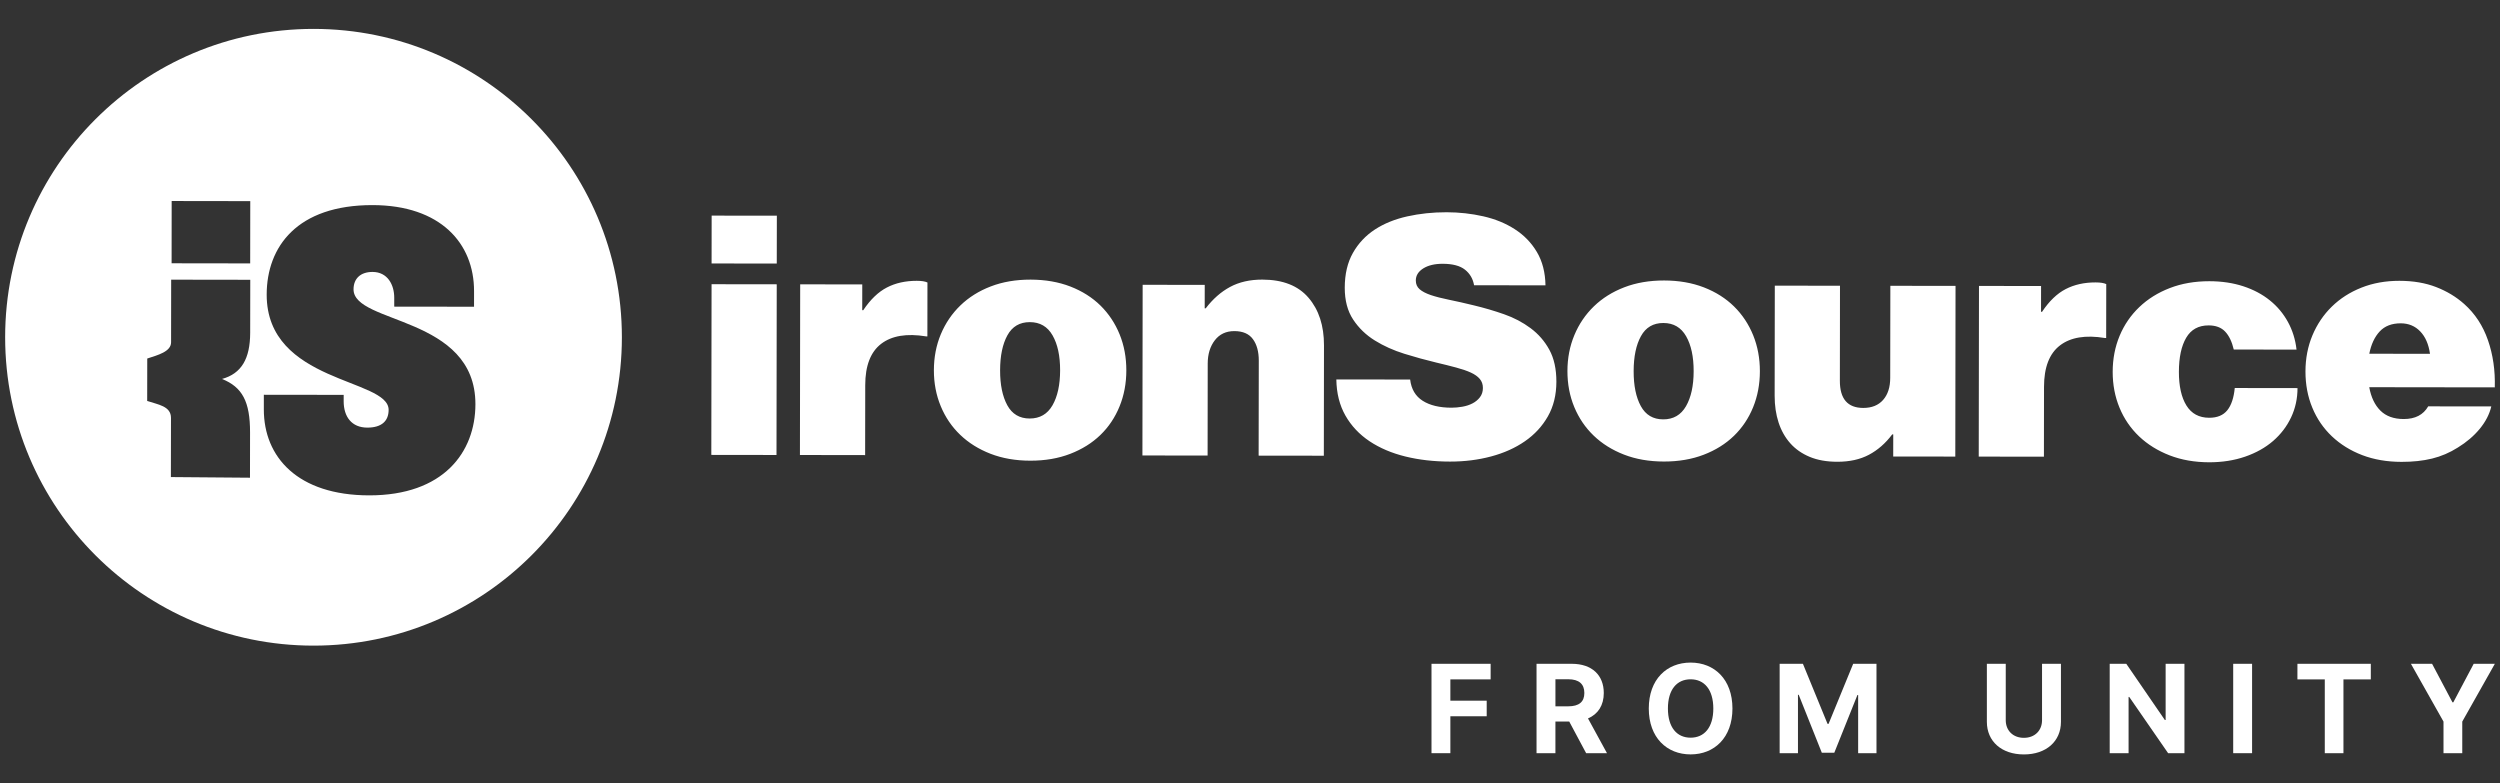 <svg width="150" height="47" viewBox="0 0 150 47" fill="none" xmlns="http://www.w3.org/2000/svg">
<rect x="0" y="0" width="150" height="47" fill="#333333" stroke="none"/>
<path fill-rule="evenodd" clip-rule="evenodd" d="M142.78 19.889C142.476 20.217 142.269 20.662 142.157 21.224L145.8 21.229C145.718 20.653 145.522 20.204 145.212 19.883C144.902 19.561 144.513 19.4 144.043 19.399C143.505 19.399 143.084 19.562 142.78 19.889ZM141.735 27.308C141.032 27.039 140.425 26.663 139.915 26.18C139.406 25.698 139.013 25.125 138.739 24.462C138.464 23.799 138.327 23.073 138.328 22.283C138.329 21.506 138.468 20.787 138.744 20.125C139.022 19.462 139.408 18.888 139.906 18.4C140.403 17.912 140.997 17.531 141.687 17.258C142.377 16.984 143.137 16.848 143.964 16.849C144.792 16.85 145.526 16.975 146.168 17.224C146.809 17.472 147.371 17.811 147.852 18.24C148.5 18.816 148.975 19.54 149.277 20.41C149.579 21.281 149.717 22.225 149.687 23.242L142.155 23.232C142.264 23.834 142.488 24.303 142.825 24.638C143.163 24.973 143.628 25.141 144.221 25.142C144.911 25.143 145.401 24.89 145.692 24.381L149.478 24.386C149.368 24.855 149.136 25.303 148.784 25.731C148.431 26.158 147.992 26.533 147.468 26.854C146.985 27.16 146.47 27.381 145.926 27.514C145.38 27.648 144.769 27.713 144.093 27.712C143.225 27.711 142.438 27.576 141.735 27.308ZM130.178 27.322C129.468 27.046 128.858 26.668 128.348 26.185C127.839 25.702 127.446 25.129 127.172 24.466C126.897 23.803 126.76 23.084 126.761 22.307C126.762 21.531 126.901 20.811 127.177 20.149C127.454 19.487 127.848 18.912 128.36 18.424C128.871 17.936 129.482 17.555 130.193 17.282C130.903 17.008 131.693 16.872 132.562 16.873C133.307 16.874 133.987 16.976 134.601 17.177C135.214 17.379 135.745 17.661 136.192 18.023C136.641 18.384 137.002 18.817 137.277 19.319C137.552 19.822 137.724 20.374 137.792 20.976L134.026 20.972C133.916 20.503 133.744 20.144 133.51 19.897C133.276 19.648 132.945 19.524 132.517 19.524C131.91 19.523 131.462 19.77 131.172 20.265C130.881 20.76 130.735 21.442 130.734 22.312C130.733 23.169 130.883 23.842 131.186 24.331C131.489 24.82 131.944 25.065 132.551 25.066C133.033 25.067 133.396 24.916 133.638 24.616C133.88 24.314 134.029 23.869 134.085 23.281L137.851 23.286C137.85 23.915 137.722 24.5 137.466 25.042C137.21 25.584 136.85 26.056 136.388 26.457C135.925 26.857 135.366 27.171 134.71 27.398C134.054 27.625 133.334 27.737 132.548 27.737C131.678 27.735 130.888 27.597 130.178 27.322ZM122.524 18.707C122.952 18.065 123.425 17.611 123.943 17.344C124.461 17.077 125.057 16.943 125.733 16.945C126.023 16.945 126.237 16.979 126.375 17.046L126.37 20.279H126.288C125.129 20.089 124.232 20.239 123.597 20.727C122.961 21.215 122.643 22.041 122.641 23.205L122.635 27.402L118.724 27.396L118.739 17.156L122.464 17.161L122.462 18.707H122.524ZM113.595 26.064H113.533C113.132 26.599 112.665 27.006 112.134 27.287C111.603 27.568 110.971 27.707 110.24 27.706C109.606 27.706 109.054 27.608 108.584 27.413C108.116 27.218 107.727 26.947 107.417 26.598C107.107 26.249 106.873 25.834 106.715 25.352C106.557 24.87 106.479 24.334 106.479 23.745L106.488 17.139L110.399 17.145L110.392 22.847C110.39 23.932 110.858 24.475 111.796 24.476C112.307 24.476 112.704 24.316 112.987 23.995C113.27 23.674 113.413 23.233 113.413 22.671L113.421 17.148L117.332 17.154L117.318 27.395L113.593 27.39L113.595 26.064ZM101.161 24.371C101.465 23.843 101.618 23.144 101.619 22.274C101.621 21.403 101.469 20.703 101.167 20.175C100.864 19.645 100.409 19.38 99.802 19.38C99.195 19.379 98.747 19.642 98.456 20.171C98.165 20.699 98.02 21.398 98.019 22.268C98.017 23.139 98.161 23.839 98.45 24.367C98.739 24.896 99.187 25.162 99.794 25.162C100.401 25.163 100.857 24.899 101.161 24.371ZM97.442 27.277C96.733 27.002 96.126 26.623 95.623 26.14C95.12 25.658 94.731 25.085 94.456 24.422C94.181 23.759 94.045 23.039 94.046 22.263C94.046 21.487 94.186 20.767 94.463 20.105C94.739 19.442 95.13 18.867 95.634 18.38C96.138 17.892 96.746 17.511 97.456 17.238C98.167 16.964 98.964 16.828 99.847 16.829C100.73 16.83 101.526 16.969 102.237 17.244C102.947 17.52 103.55 17.902 104.046 18.391C104.542 18.88 104.923 19.457 105.192 20.119C105.46 20.783 105.594 21.502 105.593 22.279C105.591 23.055 105.456 23.774 105.186 24.437C104.916 25.099 104.532 25.671 104.035 26.152C103.538 26.633 102.934 27.011 102.222 27.284C101.512 27.557 100.715 27.693 99.832 27.692C98.949 27.691 98.152 27.553 97.442 27.277ZM84.323 27.39C83.502 27.188 82.785 26.882 82.172 26.474C81.559 26.064 81.077 25.551 80.726 24.936C80.374 24.319 80.193 23.596 80.18 22.766L84.609 22.772C84.677 23.348 84.928 23.773 85.363 24.048C85.797 24.323 86.373 24.461 87.09 24.462C87.297 24.462 87.514 24.443 87.742 24.403C87.969 24.363 88.173 24.296 88.352 24.202C88.532 24.11 88.68 23.986 88.798 23.832C88.915 23.679 88.974 23.494 88.974 23.28C88.975 23.066 88.913 22.886 88.789 22.738C88.665 22.59 88.486 22.463 88.251 22.355C88.017 22.248 87.724 22.147 87.372 22.053C87.021 21.958 86.618 21.858 86.162 21.75C85.542 21.602 84.908 21.427 84.26 21.226C83.611 21.023 83.022 20.759 82.491 20.43C81.96 20.102 81.526 19.683 81.189 19.173C80.852 18.664 80.684 18.028 80.685 17.265C80.686 16.448 80.849 15.752 81.174 15.177C81.499 14.602 81.938 14.135 82.49 13.773C83.042 13.413 83.691 13.149 84.437 12.983C85.182 12.817 85.968 12.734 86.796 12.735C87.554 12.736 88.289 12.818 88.999 12.979C89.71 13.141 90.341 13.399 90.891 13.755C91.444 14.111 91.884 14.566 92.214 15.122C92.544 15.678 92.716 16.345 92.729 17.121L88.445 17.115C88.377 16.727 88.195 16.415 87.898 16.18C87.602 15.946 87.157 15.828 86.564 15.827C86.081 15.826 85.691 15.92 85.394 16.106C85.097 16.294 84.949 16.534 84.949 16.829C84.948 17.043 85.023 17.217 85.175 17.352C85.327 17.485 85.551 17.603 85.847 17.704C86.144 17.804 86.509 17.898 86.944 17.986C87.378 18.074 87.871 18.185 88.423 18.32C89.043 18.468 89.65 18.646 90.243 18.854C90.836 19.062 91.367 19.341 91.835 19.69C92.304 20.039 92.68 20.471 92.961 20.986C93.243 21.502 93.384 22.142 93.383 22.905C93.382 23.694 93.212 24.387 92.873 24.982C92.534 25.577 92.075 26.075 91.494 26.476C90.915 26.877 90.238 27.181 89.465 27.387C88.692 27.594 87.871 27.696 87.002 27.695C86.037 27.694 85.143 27.592 84.323 27.39ZM72.344 18.499C72.773 17.937 73.26 17.509 73.805 17.216C74.35 16.922 74.995 16.775 75.74 16.776C76.968 16.778 77.892 17.141 78.511 17.865C79.132 18.589 79.44 19.539 79.439 20.717L79.43 27.343L75.518 27.338L75.527 21.635C75.527 21.1 75.411 20.671 75.176 20.35C74.942 20.028 74.57 19.867 74.059 19.866C73.563 19.866 73.173 20.049 72.89 20.416C72.606 20.785 72.464 21.25 72.463 21.812L72.456 27.334L68.545 27.328L68.559 17.088L72.284 17.093L72.282 18.499H72.344ZM63.149 24.319C63.453 23.791 63.605 23.092 63.607 22.222C63.608 21.351 63.458 20.652 63.154 20.123C62.852 19.594 62.397 19.329 61.79 19.328C61.183 19.327 60.734 19.591 60.444 20.119C60.153 20.648 60.008 21.347 60.006 22.217C60.005 23.087 60.149 23.787 60.438 24.316C60.727 24.845 61.175 25.11 61.781 25.111C62.389 25.111 62.844 24.848 63.149 24.319ZM59.43 27.226C58.72 26.95 58.113 26.571 57.611 26.088C57.107 25.606 56.719 25.034 56.444 24.37C56.169 23.707 56.032 22.987 56.033 22.212C56.035 21.435 56.173 20.715 56.45 20.053C56.727 19.39 57.118 18.816 57.622 18.328C58.126 17.84 58.733 17.459 59.444 17.186C60.155 16.912 60.952 16.776 61.835 16.777C62.718 16.779 63.514 16.917 64.225 17.192C64.934 17.468 65.538 17.85 66.034 18.339C66.529 18.828 66.911 19.405 67.18 20.068C67.448 20.73 67.581 21.45 67.58 22.227C67.579 23.004 67.443 23.723 67.173 24.384C66.904 25.047 66.52 25.619 66.023 26.1C65.525 26.581 64.921 26.958 64.21 27.232C63.499 27.506 62.702 27.642 61.82 27.641C60.937 27.64 60.14 27.501 59.43 27.226ZM51.796 18.611C52.225 17.969 52.698 17.515 53.216 17.248C53.733 16.981 54.33 16.848 55.006 16.849C55.296 16.849 55.51 16.883 55.647 16.95L55.643 20.183L55.56 20.182C54.402 19.994 53.505 20.143 52.869 20.63C52.234 21.118 51.915 21.945 51.914 23.109L51.908 27.306L47.996 27.3L48.011 17.06L51.736 17.065L51.734 18.611H51.796ZM46.604 17.058L46.59 27.299L42.679 27.294L42.694 17.053L46.604 17.058ZM46.611 12.942L46.606 15.814L42.695 15.808L42.699 12.937L46.611 12.942Z" fill="white"/>
<path fill-rule="evenodd" clip-rule="evenodd" d="M22.146 29.722C17.871 29.716 15.825 27.434 15.83 24.557L15.83 23.686L20.621 23.692L20.62 24.072C20.619 25.011 21.106 25.656 22.037 25.657C22.895 25.659 23.317 25.262 23.318 24.593C23.321 22.691 15.994 23 16.001 17.674C16.005 14.802 17.827 12.3 22.357 12.306C26.428 12.312 28.447 14.598 28.443 17.468L28.442 18.404L23.654 18.398L23.654 17.862C23.655 17.089 23.257 16.317 22.351 16.316C21.631 16.316 21.213 16.716 21.212 17.359C21.21 19.461 28.532 18.933 28.525 24.256C28.521 27.131 26.612 29.728 22.146 29.722ZM15.011 15.804L10.296 15.797L10.3 12.061L15.016 12.068L15.011 15.804ZM15.011 19.963C15.009 21.534 14.48 22.417 13.32 22.738C14.535 23.224 15.006 24.091 15.003 25.945L14.999 28.663L10.253 28.624L10.259 25.072C10.259 24.363 9.477 24.277 8.831 24.057L8.835 21.512C9.48 21.301 10.264 21.098 10.265 20.537L10.27 16.78L15.016 16.787L15.011 19.963ZM18.811 1.734C8.593 1.734 0.309 10.017 0.309 20.236C0.309 30.454 8.593 38.738 18.811 38.738C29.03 38.738 37.313 30.454 37.313 20.236C37.313 10.017 29.03 1.734 18.811 1.734Z" fill="white"/>
<path d="M85.888 39.828H89.438V40.763H87.022V42.041H89.202V42.976H87.022V45.191H85.89V39.828H85.888Z" fill="white"/>
<path d="M92.192 39.828H94.307C95.524 39.828 96.227 40.515 96.227 41.58C96.227 42.314 95.889 42.845 95.28 43.106L96.419 45.191H95.168L94.153 43.291H93.325V45.191H92.192V39.828ZM94.095 42.379C94.744 42.379 95.061 42.111 95.061 41.58C95.061 41.046 94.745 40.755 94.091 40.755H93.326V42.378H94.095V42.379Z" fill="white"/>
<path d="M101.437 45.264C100.007 45.264 98.927 44.256 98.927 42.51C98.927 40.755 100.009 39.755 101.437 39.755C102.858 39.755 103.947 40.755 103.947 42.51C103.947 44.264 102.858 45.264 101.437 45.264ZM101.437 40.758C100.612 40.758 100.075 41.373 100.075 42.51C100.075 43.646 100.612 44.261 101.437 44.261C102.259 44.261 102.799 43.646 102.799 42.51C102.797 41.373 102.258 40.758 101.437 40.758Z" fill="white"/>
<path d="M108.175 39.828L109.652 43.431H109.714L111.191 39.828H112.589V45.191H111.489V41.701H111.445L110.058 45.164H109.309L107.923 41.687H107.878V45.191H106.779V39.828H108.175Z" fill="white"/>
<path d="M123.657 39.828V43.31C123.657 44.483 122.767 45.266 121.435 45.266C120.096 45.266 119.212 44.483 119.212 43.31V39.828H120.345V43.214C120.345 43.827 120.776 44.27 121.433 44.27C122.093 44.27 122.522 43.827 122.522 43.214V39.828H123.657Z" fill="white"/>
<path d="M131.066 45.191H130.087L127.754 41.816H127.715V45.191H126.582V39.828H127.577L129.891 43.2H129.938V39.828H131.067V45.191H131.066Z" fill="white"/>
<path d="M135.125 45.191H133.992V39.828H135.125V45.191Z" fill="white"/>
<path d="M137.846 39.828H142.249V40.763H140.607V45.191H139.487V40.763H137.845L137.846 39.828Z" fill="white"/>
<path d="M145.925 39.828L147.147 42.138H147.199L148.422 39.828H149.691L147.736 43.295V45.191H146.61V43.295L144.655 39.828H145.925Z" fill="white"/>
</svg>
